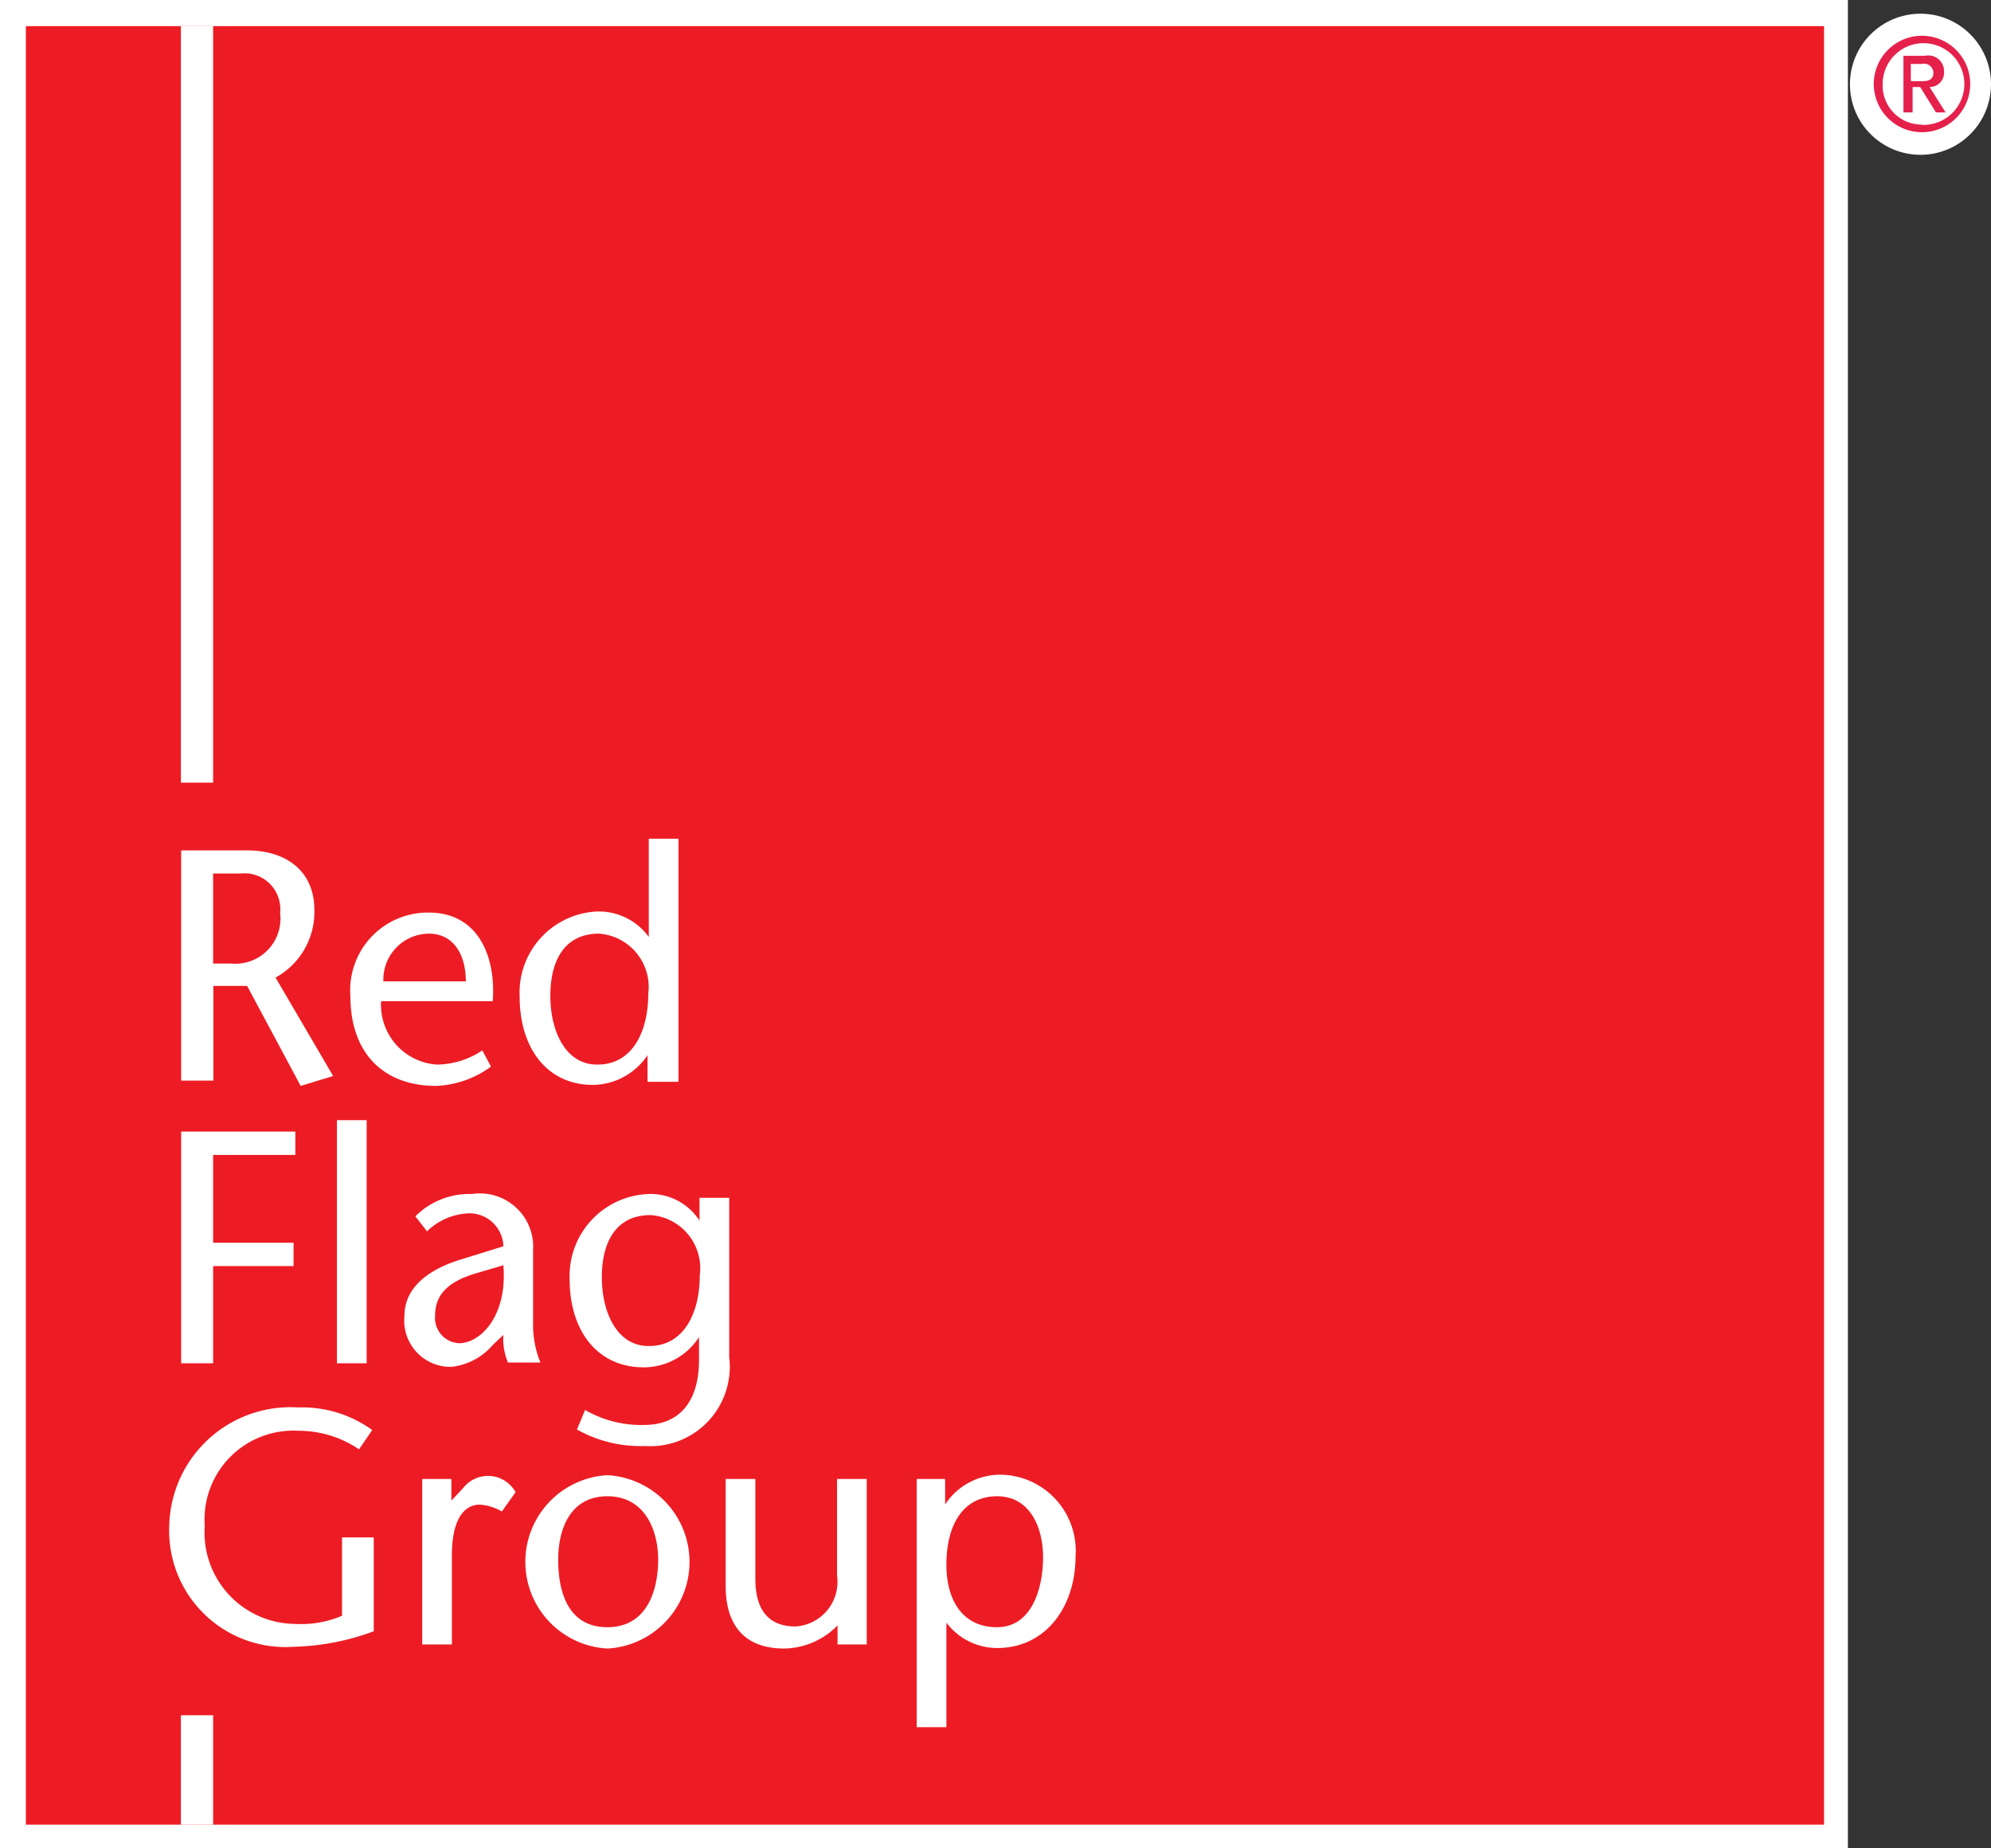 <svg id="Layer_1" data-name="Layer 1" xmlns="http://www.w3.org/2000/svg" viewBox="0 0 78.47 72.83">
  <rect x="0" y="0" width="78.47" height="72.83" fill="#333333" stroke="none"/>
  <title>3M Tageline_Lockup_CMYK_Pos</title>
  <g>
    <circle cx="75.69" cy="3.32" r="2.78" fill="#fff"/>
    <rect width="72.83" height="72.83" fill="#fff"/>
    <g>
      <g>
        <polygon points="1.02 1.03 71.89 1.03 71.89 71.9 1.02 71.9 1.02 1.03 1.02 1.03" fill="#ed1c24"/>
        <path d="M209.74,85v3.09a4.12,4.12,0,0,1-1.85.32,3.6,3.6,0,0,1-3.56-3.86,3.5,3.5,0,0,1,3.7-3.75,4.23,4.23,0,0,1,2.38.73l0.52-.76a4.71,4.71,0,0,0-2.92-.89,4.78,4.78,0,0,0-5.08,4.69,4.58,4.58,0,0,0,4.91,4.74,9.63,9.63,0,0,0,3.15-.61V85h-1.26Z" transform="translate(-196.26 -24.42)" fill="#fff"/>
        <path d="M214.05,82.7H212.9v6.52h1.17V85.71c0-1.45.5-2,1.1-2a2,2,0,0,1,.87.27l0.54-.76a1.24,1.24,0,0,0-2.06-.17l-0.47.5V82.7h0Z" transform="translate(-196.26 -24.42)" fill="#fff"/>
        <path d="M220.2,89.38a3.42,3.42,0,0,0,0-6.83,3.42,3.42,0,0,0,0,6.83h0Zm0-6c1.47,0,2,1.33,2,2.5s-0.42,2.66-2,2.66-1.94-1.44-1.94-2.66,0.48-2.5,1.94-2.5h0Z" transform="translate(-196.26 -24.42)" fill="#fff" fill-rule="evenodd"/>
        <path d="M229.26,89.22h1.16V82.7h-1.17v3.81a1.76,1.76,0,0,1-1.64,2c-1.06,0-1.58-.65-1.58-1.88V82.7h-1.17v4.2c0,1.64.81,2.48,2.31,2.48a3,3,0,0,0,2.1-.91v0.76h0Z" transform="translate(-196.26 -24.42)" fill="#fff" fill-rule="evenodd"/>
        <path d="M235.56,88.54c-1.46,0-2-1.2-2-2.45,0-1.68.72-2.71,2-2.71s1.81,1.21,1.81,2.4-0.42,2.76-1.82,2.76h0Zm-2-5.84h-1.17v9.78h1.17V88.36h0a2.51,2.51,0,0,0,2,1c1.92,0,3.09-1.63,3.09-3.61a3,3,0,0,0-3-3.22,2.61,2.61,0,0,0-2.14,1.17h0v-1h0Z" transform="translate(-196.26 -24.42)" fill="#fff" fill-rule="evenodd"/>
        <polygon points="11.64 44.59 7.14 44.59 7.14 53.72 8.4 53.72 8.4 49.89 11.57 49.89 11.57 48.97 8.4 48.97 8.4 45.51 11.64 45.51 11.64 44.59 11.64 44.59" fill="#fff"/>
        <polygon points="14.45 53.72 14.45 44.14 13.28 44.14 13.28 53.72 14.45 53.72 14.45 53.72" fill="#fff"/>
        <path d="M216.1,77a2.39,2.39,0,0,0,.18,1.11h1.28a3.93,3.93,0,0,1-.29-1.59V73.68a2.1,2.1,0,0,0-2.41-2.21,3,3,0,0,0-2.23.88l0.46,0.59a2.49,2.49,0,0,1,1.71-.71,1.34,1.34,0,0,1,1.3,1.3l-1.58.49c-1.36.4-2.32,1.12-2.32,2.26a1.82,1.82,0,0,0,1.85,2,2.49,2.49,0,0,0,1.63-.86l0.42-.4h0Zm0-2.71c0.16,2-.91,3.06-1.75,3.06a1,1,0,0,1-.94-1.11c0-.82.54-1.32,1.56-1.63l1.12-.33h0Z" transform="translate(-196.26 -24.42)" fill="#fff" fill-rule="evenodd"/>
        <path d="M221.82,77.46c-1.24,0-1.84-1.32-1.84-2.71s0.56-2.45,1.92-2.45a2.1,2.1,0,0,1,1.94,2.37c0,1.45-.6,2.79-2,2.79h0ZM225,71.62h-1.17v0.9h0a2.29,2.29,0,0,0-2-1.05,3.23,3.23,0,0,0-3.12,3.34c0,2.09,1.12,3.49,2.92,3.49a2.6,2.6,0,0,0,2.18-1.19h0V78c0,1.71-.82,2.57-2.16,2.57a4.42,4.42,0,0,1-2.33-.59l-0.32.77a5.11,5.11,0,0,0,2.68.65A3.13,3.13,0,0,0,225,77.9V71.62h0Z" transform="translate(-196.26 -24.42)" fill="#fff" fill-rule="evenodd"/>
        <path d="M204.67,58.84h1.08a1.41,1.41,0,0,1,1.55,1.55,1.78,1.78,0,0,1-1.92,2h-0.72V58.84h0ZM203.4,67h1.27V63.27H206l2.11,3.94,1.28-.39-2.27-3.88a2.94,2.94,0,0,0,1.53-2.66c0-1.58-1.16-2.35-2.65-2.35H203.4V67h0Z" transform="translate(-196.26 -24.42)" fill="#fff" fill-rule="evenodd"/>
        <path d="M215.68,63.87c0.13-1.71-.54-3.49-2.52-3.49a3.06,3.06,0,0,0-3.09,3.29c0,2.29,1.34,3.54,3.38,3.54a3.92,3.92,0,0,0,2.16-.76l-0.34-.64a3.27,3.27,0,0,1-1.79.56,2.36,2.36,0,0,1-2.2-2.5h4.39Zm-4.31-.78a1.81,1.81,0,0,1,1.79-1.88c1,0,1.46.86,1.46,1.88h-3.25Z" transform="translate(-196.26 -24.42)" fill="#fff" fill-rule="evenodd"/>
        <path d="M219.79,66.37c-1.24,0-1.84-1.32-1.84-2.71s0.56-2.45,1.92-2.45a2.11,2.11,0,0,1,1.94,2.37c0,1.45-.6,2.79-2,2.79h0Zm2,0.68H223V57.47h-1.17v3.87h0a2.43,2.43,0,0,0-2.09-1,3.2,3.2,0,0,0-3,3.34c0,2.09,1.12,3.49,2.88,3.49A2.62,2.62,0,0,0,221.78,66h0v1h0Z" transform="translate(-196.26 -24.42)" fill="#fff" fill-rule="evenodd"/>
        <polygon points="7.13 1.03 8.4 1.03 8.4 30.84 7.13 30.84 7.13 1.03 7.13 1.03" fill="#fff"/>
        <polygon points="7.13 67.59 8.4 67.59 8.4 71.9 7.13 71.9 7.13 67.59 7.13 67.59" fill="#fff"/>
      </g>
      <path d="M272,25.83a1.9,1.9,0,1,1-1.89,1.89A1.9,1.9,0,0,1,272,25.83Zm0,3.51a1.61,1.61,0,1,0-1.54-1.61A1.54,1.54,0,0,0,272,29.33Zm-0.73-2.72h0.85a0.62,0.62,0,0,1,.76.62,0.57,0.57,0,0,1-.57.61l0.63,1h-0.38l-0.62-1h-0.3v1h-0.36V26.61Zm0.36,1H272c0.28,0,.46-0.06.46-0.35a0.37,0.37,0,0,0-.46-0.33h-0.43v0.67Z" transform="translate(-196.26 -24.42)" fill="#e5204b"/>
    </g>
  </g>
</svg>
